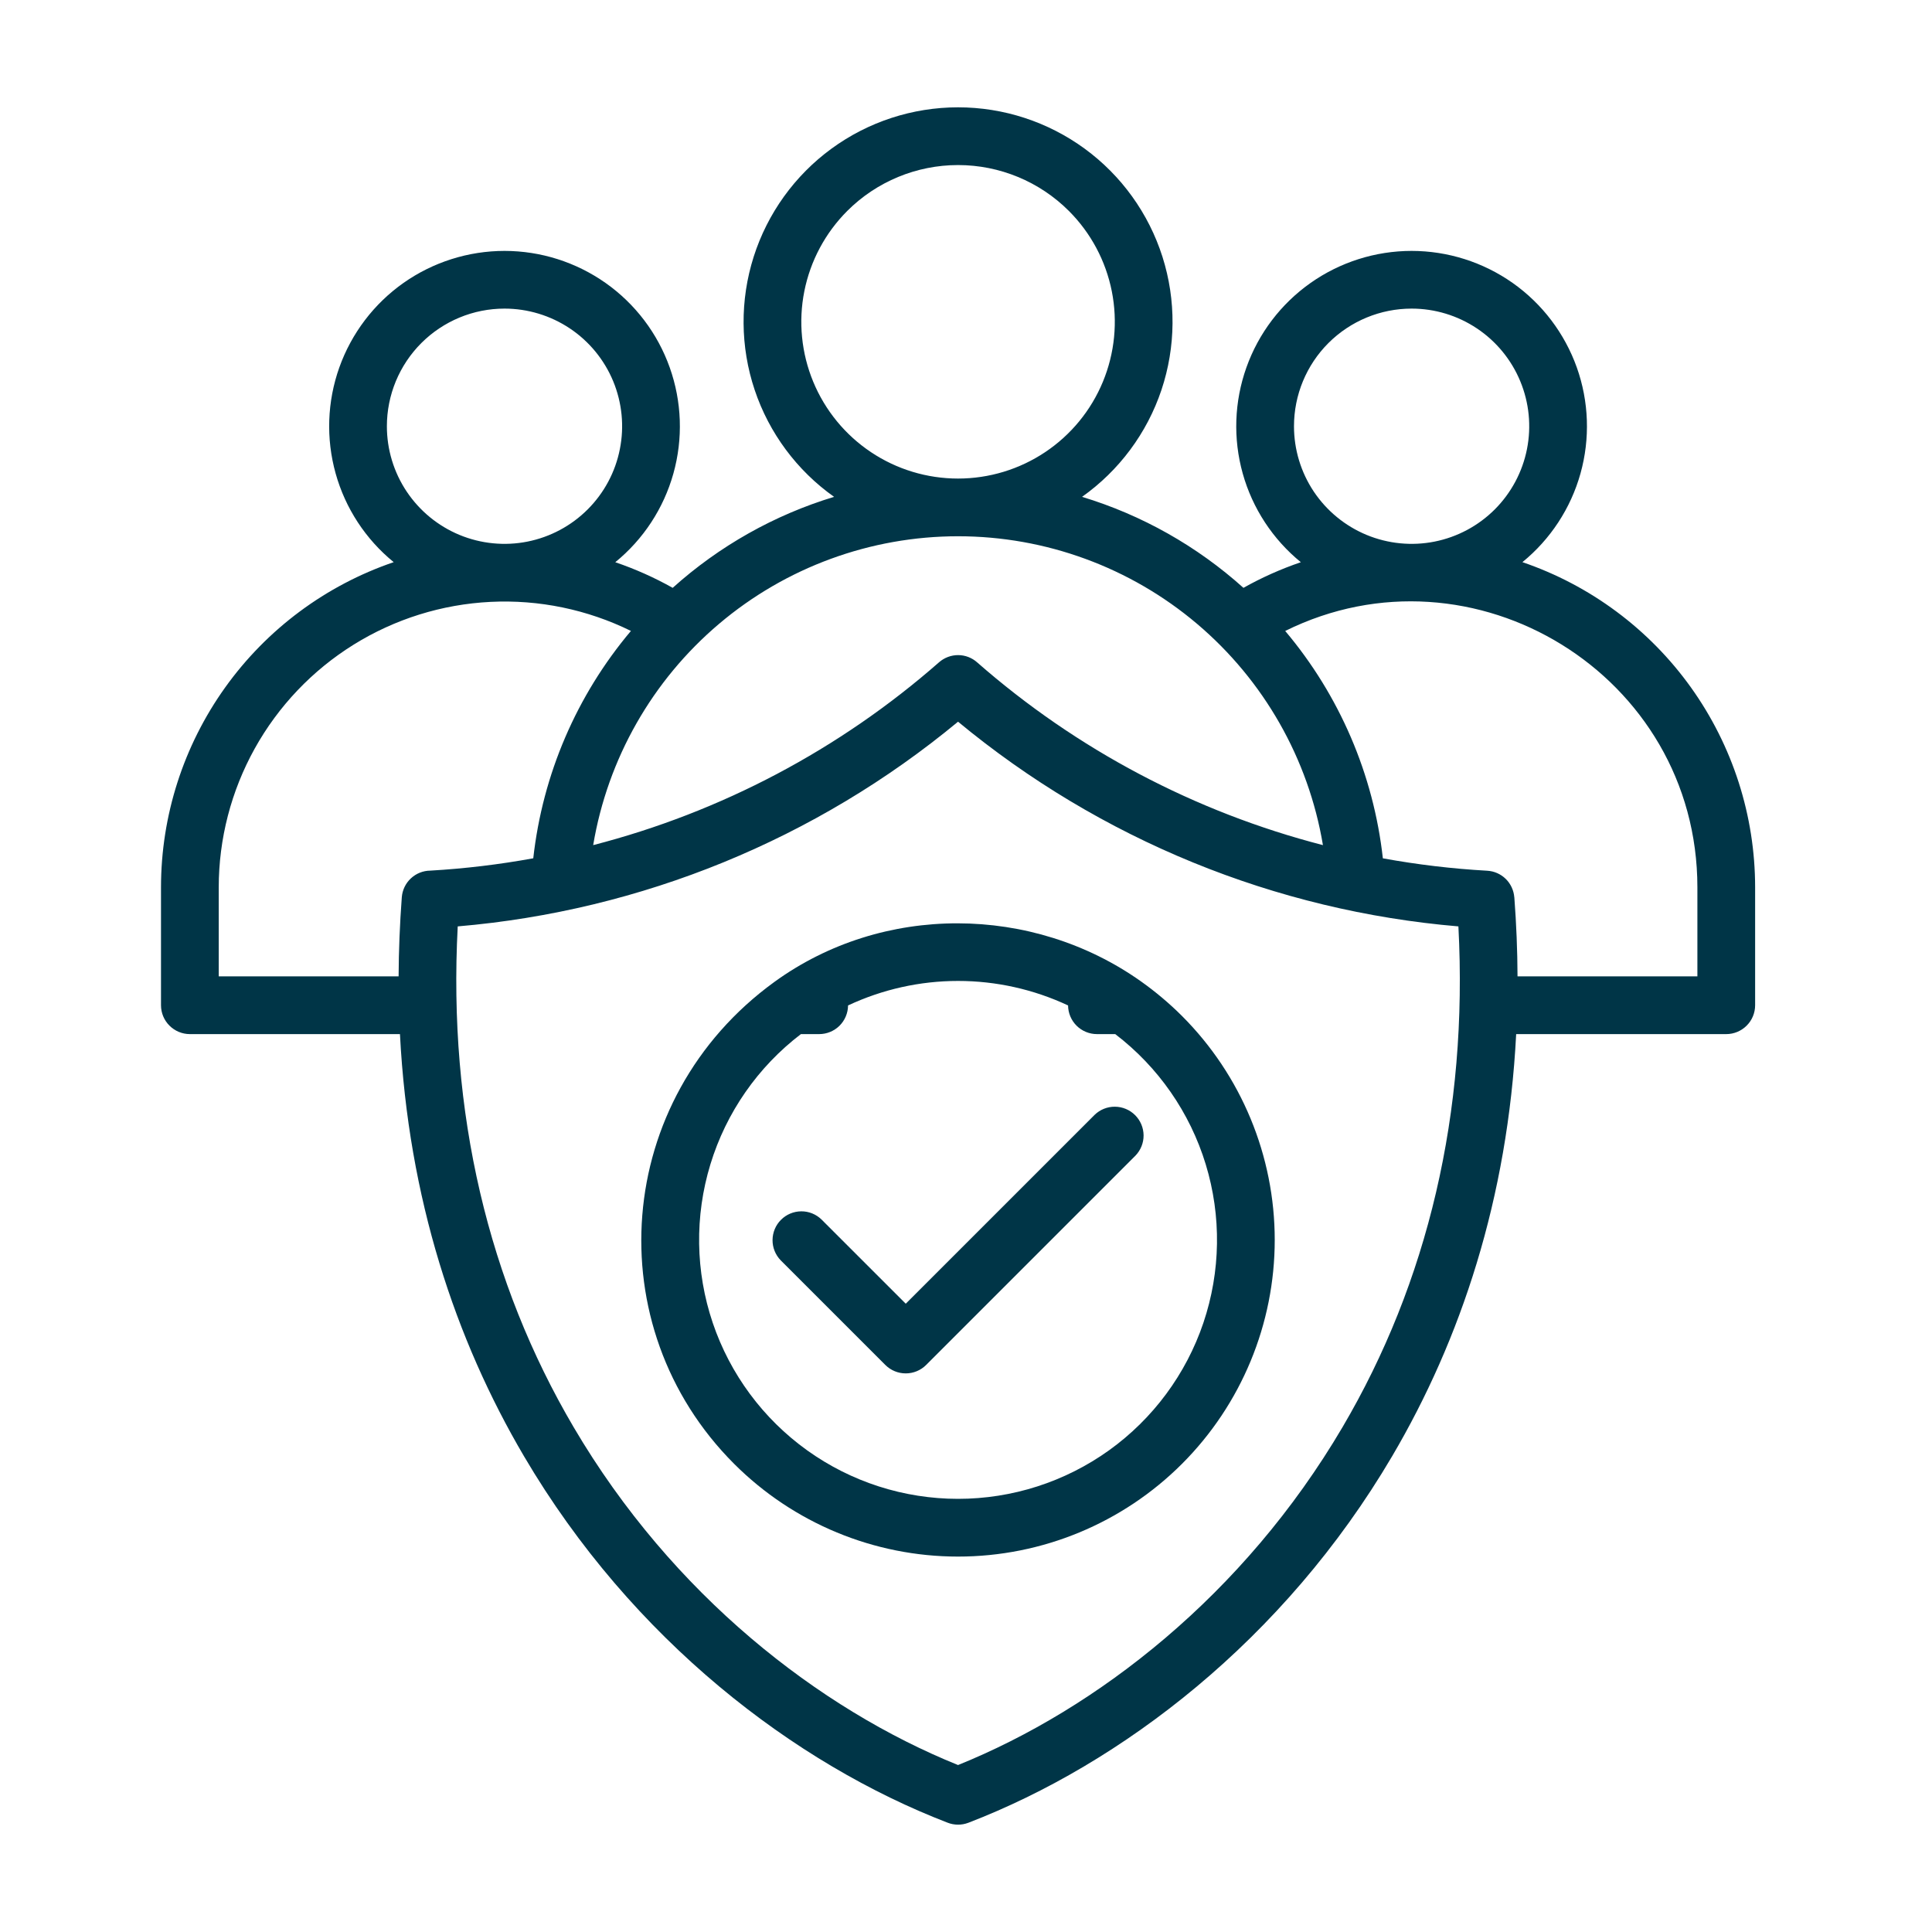 <svg width="60" height="60" viewBox="0 0 60 60" fill="none" xmlns="http://www.w3.org/2000/svg">
<path fill-rule="evenodd" clip-rule="evenodd" d="M35.437 30.48C35.889 30.801 36.315 31.16 36.708 31.552C38.552 33.397 39.588 35.898 39.588 38.507C39.588 41.115 38.552 43.616 36.708 45.461C34.863 47.305 32.362 48.341 29.753 48.341C27.145 48.341 24.644 47.305 22.799 45.461C18.532 41.193 19.045 34.129 24.046 30.497C27.41 28.054 32.062 28.086 35.437 30.48ZM33.994 34.623L28.129 40.488L25.513 37.873C25.344 37.708 25.117 37.617 24.882 37.619C24.646 37.621 24.421 37.715 24.255 37.882C24.088 38.048 23.994 38.273 23.992 38.509C23.99 38.744 24.081 38.971 24.245 39.14L27.495 42.39C27.663 42.558 27.891 42.652 28.129 42.652C28.366 42.652 28.594 42.558 28.762 42.39L35.261 35.891C35.425 35.722 35.517 35.495 35.515 35.259C35.513 35.024 35.419 34.799 35.252 34.632C35.086 34.466 34.86 34.371 34.625 34.37C34.389 34.368 34.163 34.459 33.994 34.623L33.994 34.623ZM34.635 32.115H34.067C33.83 32.115 33.603 32.021 33.435 31.855C33.267 31.688 33.172 31.461 33.17 31.225C32.101 30.724 30.934 30.464 29.753 30.464C28.573 30.464 27.406 30.724 26.337 31.225C26.335 31.461 26.24 31.688 26.072 31.855C25.904 32.021 25.677 32.115 25.44 32.115H24.873C23.536 33.136 22.553 34.55 22.062 36.159C21.571 37.767 21.596 39.489 22.135 41.083C22.674 42.676 23.699 44.06 25.066 45.041C26.432 46.021 28.072 46.548 29.753 46.548C31.435 46.548 33.075 46.021 34.442 45.041C35.808 44.06 36.833 42.676 37.372 41.083C37.91 39.489 37.936 37.767 37.445 36.159C36.954 34.55 35.971 33.136 34.635 32.115ZM30.348 20.572C33.434 23.277 37.111 25.22 41.085 26.246C40.636 23.566 39.251 21.131 37.176 19.374C35.102 17.618 32.472 16.654 29.753 16.654C27.035 16.654 24.405 17.618 22.331 19.374C20.256 21.131 18.871 23.566 18.422 26.246C22.398 25.22 26.078 23.274 29.165 20.566C29.329 20.423 29.54 20.344 29.758 20.345C29.976 20.346 30.186 20.427 30.348 20.572V20.572ZM42.946 26.656C44.017 26.851 45.098 26.98 46.185 27.041C46.402 27.053 46.607 27.143 46.762 27.295C46.917 27.447 47.011 27.651 47.028 27.867H47.029C47.092 28.702 47.125 29.52 47.128 30.322H52.714V27.559C52.714 20.955 45.742 16.709 39.913 19.595C41.601 21.596 42.656 24.054 42.946 26.656ZM47.086 32.115H53.611C53.848 32.115 54.076 32.02 54.244 31.852C54.413 31.684 54.507 31.456 54.507 31.218V27.559C54.507 25.332 53.81 23.161 52.514 21.349C51.218 19.538 49.388 18.177 47.28 17.458C48.151 16.748 48.782 15.785 49.084 14.702C49.386 13.62 49.346 12.47 48.969 11.411C48.591 10.352 47.896 9.435 46.977 8.787C46.058 8.14 44.961 7.792 43.837 7.792C42.713 7.793 41.616 8.141 40.698 8.789C39.78 9.437 39.084 10.354 38.708 11.413C38.331 12.473 38.291 13.622 38.594 14.705C38.897 15.788 39.528 16.75 40.399 17.46C39.782 17.67 39.185 17.936 38.616 18.256C37.172 16.958 35.461 15.993 33.604 15.43C34.757 14.613 35.621 13.45 36.07 12.11C36.518 10.769 36.529 9.321 36.101 7.974C35.672 6.627 34.826 5.451 33.685 4.617C32.544 3.783 31.167 3.333 29.753 3.333C28.34 3.333 26.963 3.783 25.822 4.617C24.681 5.451 23.835 6.627 23.406 7.974C22.978 9.321 22.988 10.769 23.437 12.11C23.886 13.45 24.75 14.613 25.903 15.43C24.046 15.993 22.335 16.958 20.891 18.256C20.322 17.936 19.725 17.67 19.108 17.46C19.98 16.75 20.61 15.788 20.913 14.705C21.216 13.622 21.176 12.473 20.799 11.413C20.423 10.354 19.727 9.437 18.809 8.789C17.89 8.141 16.794 7.793 15.67 7.792C14.546 7.792 13.449 8.14 12.53 8.787C11.611 9.435 10.916 10.352 10.538 11.411C10.161 12.47 10.121 13.62 10.423 14.702C10.725 15.785 11.355 16.748 12.227 17.458C10.119 18.177 8.289 19.538 6.993 21.349C5.697 23.161 5 25.332 5 27.559V31.218C5 31.456 5.094 31.684 5.263 31.852C5.431 32.02 5.659 32.115 5.896 32.115H12.421C12.682 37.212 14.138 41.596 16.274 45.226C19.636 50.94 24.691 54.781 29.428 56.605C29.635 56.686 29.865 56.687 30.072 56.608C34.811 54.784 39.869 50.943 43.233 45.226C45.37 41.596 46.825 37.212 47.086 32.115H47.086ZM12.379 30.322C12.383 29.52 12.416 28.702 12.478 27.867C12.495 27.643 12.595 27.433 12.759 27.28C12.923 27.126 13.139 27.04 13.364 27.038C14.436 26.976 15.504 26.848 16.561 26.655C16.851 24.053 17.906 21.596 19.594 19.594C18.24 18.928 16.739 18.617 15.232 18.692C13.725 18.767 12.262 19.224 10.981 20.021C9.7 20.818 8.643 21.929 7.91 23.248C7.178 24.567 6.793 26.05 6.793 27.559V30.322H12.379ZM37.048 26.784C34.409 25.705 31.949 24.231 29.753 22.413C25.343 26.066 19.921 28.284 14.215 28.77C13.91 34.552 15.17 39.828 17.815 44.322C20.881 49.535 25.44 53.072 29.753 54.815C34.067 53.072 38.626 49.535 41.693 44.322C44.337 39.828 45.597 34.551 45.292 28.77C42.459 28.53 39.679 27.86 37.048 26.784ZM43.839 9.584C44.561 9.584 45.267 9.798 45.868 10.2C46.469 10.601 46.937 11.172 47.213 11.839C47.49 12.507 47.562 13.241 47.421 13.95C47.28 14.658 46.932 15.309 46.422 15.82C45.911 16.331 45.26 16.679 44.551 16.82C43.843 16.961 43.108 16.888 42.441 16.612C41.773 16.335 41.203 15.867 40.801 15.267C40.4 14.666 40.186 13.96 40.186 13.237C40.186 12.268 40.57 11.339 41.255 10.654C41.941 9.969 42.87 9.584 43.839 9.584ZM15.668 9.584C16.391 9.584 17.097 9.799 17.698 10.2C18.298 10.601 18.767 11.172 19.043 11.839C19.319 12.507 19.392 13.242 19.25 13.95C19.11 14.659 18.762 15.309 18.251 15.82C17.74 16.331 17.089 16.679 16.38 16.82C15.672 16.961 14.937 16.888 14.27 16.612C13.602 16.335 13.032 15.867 12.63 15.266C12.229 14.666 12.015 13.96 12.015 13.237C12.015 12.757 12.11 12.282 12.293 11.839C12.477 11.396 12.746 10.993 13.085 10.654C13.424 10.315 13.827 10.046 14.27 9.862C14.714 9.678 15.189 9.584 15.668 9.584ZM33.196 6.552C33.877 7.233 34.34 8.1 34.528 9.045C34.716 9.989 34.619 10.968 34.251 11.857C33.883 12.747 33.259 13.507 32.458 14.042C31.657 14.577 30.716 14.862 29.753 14.862C28.791 14.862 27.849 14.577 27.049 14.042C26.248 13.507 25.625 12.747 25.256 11.857C24.888 10.968 24.791 9.989 24.979 9.045C25.167 8.1 25.631 7.233 26.311 6.552C27.224 5.639 28.462 5.126 29.753 5.126C31.045 5.126 32.283 5.639 33.196 6.552Z" fill="#003547"/>
</svg>
